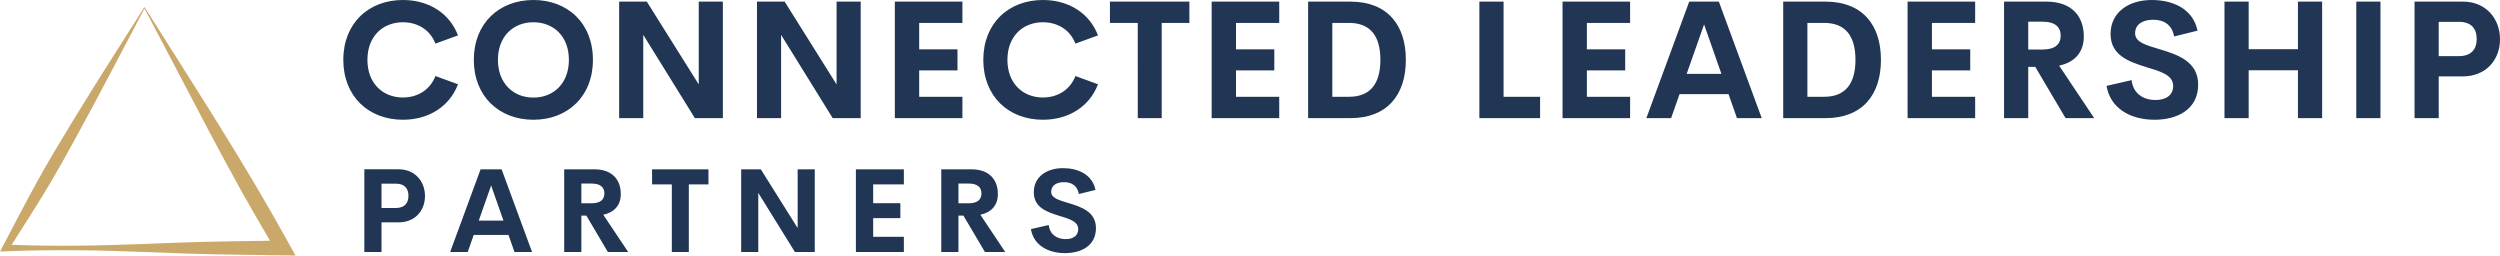 <?xml version="1.0" encoding="UTF-8"?>
<svg id="Layer_2" data-name="Layer 2" xmlns="http://www.w3.org/2000/svg" viewBox="0 0 2894.54 295.87">
  <defs>
    <style>
      .cls-1 {
        fill: #203654;
      }

      .cls-2 {
        fill: #c9a86a;
      }
    </style>
  </defs>
  <g id="Layer_1-2" data-name="Layer 1">
    <g>
      <g id="SvgjsG1007">
        <path class="cls-2" d="M86.83,289.73c13.37.03,26.74.34,40.12.68l40.12,1.33c26.74,1.01,53.49,2.15,80.23,2.66,26.74.58,53.49.82,80.23,1.25l14.62.23-7.21-13.05c-13.23-23.96-26.98-47.82-40.95-71.53-14.12-23.55-28.33-47.04-42.68-70-28.65-46.04-57.2-90.54-84.01-133.17l-41.46,65.17c-14.08,22.36-28.38,45.14-42.54,68.41-14.13,23.26-28.37,46.74-41.61,70.97-13.29,24.17-25.82,48.57-38.46,72.48l-3.23,6.11,6.6-.27c26.74-1.11,53.49-1.5,80.23-1.25ZM51.85,222.44c13.54-22.13,26.09-45,38.74-68.1,12.63-23.09,25.1-46.66,37.81-70.65L167.29,9.81l76.22,144.95c12.35,23.39,24.84,46.26,37.43,69.06,10.36,18.41,20.93,36.69,31.73,54.92-21.8.31-43.59.56-65.39,1.04-26.74.51-53.49,1.65-80.23,2.66l-40.12,1.33c-13.37.34-26.74.64-40.12.68-24.44.24-48.88-.1-73.32-1,12.97-20.5,25.98-40.66,38.34-60.99Z"/>
      </g>
      <g id="SvgjsG1008">
        <path class="cls-1" d="M466.49,138.65c-39.68,0-69-26.98-69-69.37S426.81,0,466.49,0c30.07,0,54.15,15.41,63.77,40.99l-26.14,9.52c-5.98-15.69-20.26-24.74-37.63-24.74-23.25,0-41.08,16.25-41.08,43.51s17.83,43.6,41.08,43.6c17.37,0,31.65-9.15,37.63-24.84l26.14,9.52c-9.62,25.58-33.71,41.08-63.77,41.08h0ZM617.59,138.65c-39.68,0-69-27.08-69-69.37S577.9,0,617.59,0s68.91,26.89,68.91,69.28-29.32,69.37-68.91,69.37ZM617.59,112.98c23.25,0,41.08-16.34,41.08-43.7s-17.83-43.51-41.08-43.51-41.08,16.25-41.08,43.51,17.83,43.7,41.08,43.7ZM809.02,1.87h27.92v134.92h-32.4l-59.76-96.45v96.45h-27.92V1.87h32.03l60.13,95.89V1.87h0ZM968.61,1.87h27.92v134.92h-32.4l-59.76-96.45v96.45h-27.92V1.87h32.03l60.13,95.89V1.87h0ZM1114.29,26.52h-50.05v30.63h44.35v24.37h-44.35v30.53h50.05v24.74h-78.24V1.87h78.24v24.65h0ZM1207.49,138.65c-39.68,0-69-26.98-69-69.37S1167.81,0,1207.49,0c30.07,0,54.15,15.41,63.77,40.99l-26.14,9.52c-5.98-15.69-20.26-24.74-37.63-24.74-23.25,0-41.08,16.25-41.08,43.51s17.83,43.6,41.08,43.6c17.37,0,31.65-9.15,37.63-24.84l26.14,9.52c-9.62,25.58-33.71,41.08-63.77,41.08h0ZM1377.08,1.87v24.65h-32.03v110.27h-27.73V26.52h-32.21V1.87h91.97ZM1481.12,26.52h-50.05v30.63h44.35v24.37h-44.35v30.53h50.05v24.74h-78.24V1.87h78.24v24.65h0ZM1514.56,136.79V1.87h48.83c43.04,0,64.33,27.08,64.33,67.41s-21.29,67.51-64.33,67.51h-48.83,0ZM1542.58,112.04h19.42c24.84,0,36.23-15.5,36.23-42.76s-11.39-42.76-36.23-42.76h-19.42v85.53h0ZM1740.85,112.04h42.3v24.74h-70.31V1.87h28.01v110.18h0ZM1887.37,26.52h-50.05v30.63h44.35v24.37h-44.35v30.53h50.05v24.74h-78.24V1.87h78.24v24.65h0ZM2011.1,136.79l-9.8-27.82h-56.67l-9.8,27.82h-28.66L1955.83,1.87h34.27l49.67,134.92h-28.67ZM1952.84,85.53h40.24l-20.07-57.24-20.17,57.24ZM2064.63,136.79V1.87h48.83c43.04,0,64.33,27.08,64.33,67.41s-21.29,67.51-64.33,67.51h-48.83ZM2092.64,112.04h19.42c24.84,0,36.23-15.5,36.23-42.76s-11.39-42.76-36.23-42.76h-19.42v85.53h0ZM2286.87,26.52h-50.05v30.63h44.35v24.37h-44.35v30.53h50.05v24.74h-78.24V1.87h78.24v24.65h0ZM2391.56,136.79l-35.11-59.38h-8.12v59.38h-28.01V1.87h48.92c30.53,0,43.42,18.02,43.42,40.34,0,18.11-10.27,29.88-28.57,33.8l40.62,60.78h-33.15,0ZM2348.33,25.12v32.21h16.53c14.94,0,21.01-6.35,21.01-16.06s-6.07-16.15-21.01-16.15h-16.53ZM2494.66,138.65c-28.94,0-51.54-13.91-55.65-39.22l28.94-6.63c1.87,15.13,12.98,22.97,27.82,22.97,11.39,0,20.45-5.04,20.35-16.43-.09-12.7-15.03-16.71-31.47-21.76-19.79-6.16-40.99-13.45-40.99-38.28S2464.22,0,2491.3,0c23.72,0,47.62,9.62,53.04,35.48l-27.08,6.72c-2.52-13.45-11.58-19.33-24.28-19.33-11.3,0-20.91,4.67-20.91,15.78,0,10.36,13.26,13.82,28.57,18.39,20.35,6.16,44.44,14.01,44.44,40.9,0,28.66-24,40.71-50.42,40.71h0ZM2660.6,1.87h28.01v134.92h-28.01v-55.46h-57.05v55.46h-28.01V1.87h28.01v55.09h57.05s0-55.09,0-55.09ZM2728.13,136.79V1.87h28.01v134.92h-28.01ZM2851.69,1.87c26.42,0,42.86,19.61,42.86,43.6s-16.43,42.95-42.86,42.95h-28.1v48.36h-28.01V1.86h56.12ZM2847.02,64.98c14.01,0,20.54-7.75,20.54-19.89s-6.54-19.79-20.54-19.79h-23.44v39.68h23.44Z"/>
      </g>
      <g id="SvgjsG1009">
        <path class="cls-1" d="M461.65,196.02c18.75,0,30.41,13.91,30.41,30.94s-11.66,30.48-30.41,30.48h-19.94v34.32h-19.88v-95.74h39.82ZM458.33,240.81c9.94,0,14.58-5.5,14.58-14.11s-4.64-14.05-14.58-14.05h-16.63v28.16s16.63,0,16.63,0ZM595.68,291.76l-6.96-19.75h-40.22l-6.96,19.75h-20.34l35.25-95.74h24.32l35.25,95.74h-20.34ZM554.33,255.38h28.56l-14.25-40.62-14.31,40.62ZM703.79,291.76l-24.91-42.14h-5.76v42.14h-19.88v-95.74h34.72c21.67,0,30.81,12.79,30.81,28.62,0,12.85-7.29,21.2-20.28,23.99l28.82,43.13h-23.52,0ZM673.11,212.51v22.86h11.73c10.6,0,14.91-4.51,14.91-11.4s-4.31-11.46-14.91-11.46h-11.73ZM820.26,196.02v17.49h-22.73v78.25h-19.68v-78.25h-22.86v-17.49s65.27,0,65.27,0ZM923.54,196.02h19.81v95.74h-22.99l-42.41-68.45v68.45h-19.81v-95.74h22.73l42.67,68.05v-68.05ZM1046.5,213.51h-35.52v21.73h31.47v17.29h-31.47v21.67h35.52v17.56h-55.53v-95.74h55.53v17.49h0ZM1140.37,291.76l-24.91-42.14h-5.76v42.14h-19.88v-95.74h34.72c21.67,0,30.81,12.79,30.81,28.62,0,12.85-7.29,21.2-20.28,23.99l28.82,43.13h-23.52,0ZM1109.7,212.51v22.86h11.73c10.6,0,14.91-4.51,14.91-11.4s-4.31-11.46-14.91-11.46h-11.73ZM1233.12,293.08c-20.54,0-36.58-9.87-39.49-27.83l20.54-4.7c1.33,10.73,9.21,16.3,19.75,16.3,8.08,0,14.51-3.58,14.44-11.66-.07-9.01-10.67-11.86-22.33-15.44-14.05-4.37-29.09-9.54-29.09-27.17s14.58-27.9,33.79-27.9c16.83,0,33.79,6.82,37.64,25.18l-19.22,4.77c-1.79-9.54-8.22-13.72-17.23-13.72-8.02,0-14.84,3.31-14.84,11.2,0,7.35,9.41,9.81,20.28,13.05,14.44,4.37,31.54,9.94,31.54,29.02,0,20.34-17.03,28.89-35.78,28.89h0Z"/>
      </g>
    </g>
  </g>
</svg>